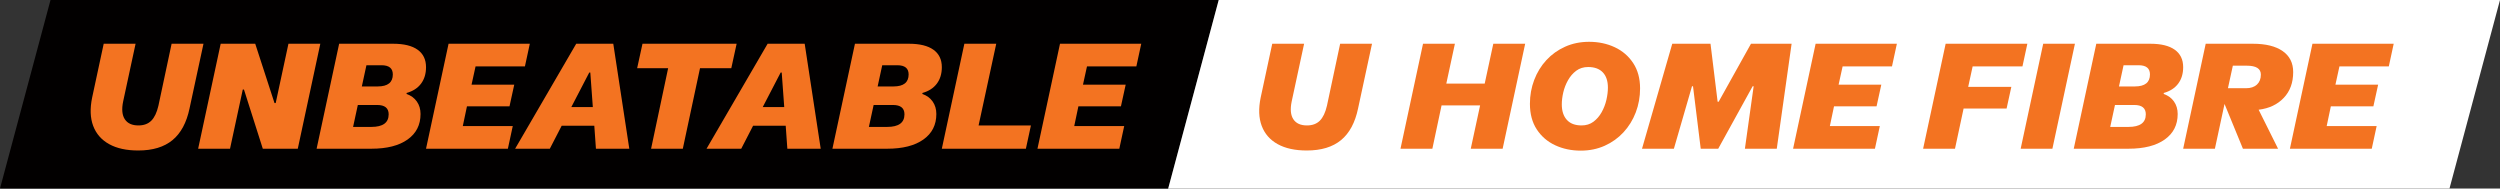 <?xml version="1.0" encoding="UTF-8"?>
<svg id="Layer_2" data-name="Layer 2" xmlns="http://www.w3.org/2000/svg" viewBox="0 0 521.172 39.297">
  <rect x="0" y="0" width="521.172" height="39.297" fill="#333333" stroke="none"/>
  <defs>
    <style>
      .cls-1 {
        fill: #f37321;
      }

      .cls-1, .cls-2, .cls-3 {
        stroke-width: 0px;
      }

      .cls-2 {
        fill: #fff;
      }

      .cls-3 {
        fill: #020000;
      }
    </style>
  </defs>
  <g id="Layer_1-2" data-name="Layer 1">
    <g>
      <polygon class="cls-3" points="243.532 39.297 0 39.297 10.53 0 254.062 0 243.532 39.297"/>
      <polygon class="cls-2" points="510.642 39.297 243.532 39.297 254.062 0 521.172 0 510.642 39.297"/>
      <g>
        <path class="cls-1" d="m272.425,31.373c-2.452,0-4.477-.443-6.074-1.329-1.597-.886-2.704-2.153-3.323-3.802-.618-1.648-.691-3.616-.216-5.904l2.411-11.22h6.645l-2.596,12.054c-.33,1.607-.212,2.839.356,3.694.566.855,1.509,1.283,2.828,1.283,1.133,0,2.03-.329,2.689-.989.659-.659,1.154-1.7,1.484-3.122l2.751-12.919h6.645l-2.906,13.476c-.618,2.967-1.803,5.172-3.554,6.614-1.752,1.443-4.132,2.164-7.14,2.164Z"/>
        <path class="cls-1" d="m291.959,31.002l4.698-21.883h6.645l-1.793,8.314h8.005l1.793-8.314h6.645l-4.698,21.883h-6.645l1.947-9.025h-8.036l-1.916,9.025h-6.645Z"/>
        <path class="cls-1" d="m329.543,31.403c-1.958,0-3.74-.376-5.347-1.128-1.607-.752-2.885-1.855-3.833-3.307-.948-1.453-1.422-3.23-1.422-5.332,0-1.751.298-3.41.896-4.976.598-1.566,1.442-2.941,2.534-4.126,1.092-1.185,2.396-2.117,3.91-2.797,1.515-.68,3.178-1.02,4.992-1.02,1.957,0,3.74.376,5.347,1.128,1.607.752,2.89,1.854,3.848,3.307.958,1.453,1.437,3.21,1.437,5.27,0,1.772-.299,3.441-.897,5.007-.598,1.566-1.448,2.947-2.55,4.142-1.103,1.195-2.411,2.133-3.926,2.813-1.514.68-3.179,1.02-4.992,1.02Zm.155-5.254c.968,0,1.797-.257,2.488-.773.69-.515,1.262-1.179,1.715-1.994.453-.814.783-1.674.989-2.581.206-.907.309-1.751.309-2.534,0-1.38-.356-2.442-1.066-3.183s-1.726-1.113-3.045-1.113c-.969,0-1.798.258-2.488.773-.691.515-1.262,1.175-1.715,1.978-.454.804-.783,1.649-.989,2.534-.206.886-.309,1.721-.309,2.503,0,1.381.35,2.457,1.051,3.23.7.773,1.72,1.159,3.06,1.159Z"/>
        <path class="cls-1" d="m342.308,31.002l6.305-21.883h7.974l1.484,12.085h.216l6.738-12.085h8.469l-3.091,21.883h-6.645l1.824-13.012h-.216l-7.171,13.012h-3.647l-1.607-13.012h-.216l-3.771,13.012h-6.645Z"/>
        <path class="cls-1" d="m373.803,31.002l4.698-21.883h16.938l-1.02,4.729h-10.292l-.835,3.802h8.902l-.989,4.513h-8.87l-.866,4.111h10.416l-1.02,4.729h-17.061Z"/>
        <path class="cls-1" d="m400.91,31.002l4.698-21.883h17.031l-1.02,4.729h-10.385l-.927,4.265h8.994l-.989,4.512h-8.963l-1.793,8.376h-6.645Z"/>
        <path class="cls-1" d="m421.247,31.002l4.698-21.883h6.614l-4.698,21.883h-6.614Z"/>
        <path class="cls-1" d="m432.313,31.002l4.698-21.883h11.282c2.225,0,3.92.417,5.084,1.252,1.164.835,1.746,2.045,1.746,3.632,0,1.36-.345,2.504-1.035,3.431-.691.927-1.695,1.576-3.014,1.947v.216c.907.309,1.618.83,2.133,1.561.515.732.773,1.603.773,2.612,0,2.267-.902,4.039-2.704,5.316-1.803,1.278-4.312,1.916-7.526,1.916h-11.436Zm12.61-9.118h-4.018l-.989,4.574h3.801c2.411,0,3.616-.876,3.616-2.627,0-1.298-.804-1.947-2.411-1.947Zm.927-8.283h-3.152l-.958,4.42h3.307c2.102,0,3.153-.835,3.153-2.504,0-1.277-.783-1.916-2.349-1.916Z"/>
        <path class="cls-1" d="m455.123,31.002l4.698-21.883h9.829c2.679,0,4.749.51,6.213,1.53,1.463,1.02,2.194,2.478,2.194,4.374,0,2.205-.654,3.998-1.963,5.378-1.309,1.381-3.055,2.205-5.239,2.473l4.049,8.129h-7.325l-3.833-9.334-2.009,9.334h-6.614Zm13.259-17.309h-2.905l-1.02,4.698h3.771c.968,0,1.726-.252,2.272-.757.546-.505.819-1.2.819-2.086,0-1.236-.979-1.855-2.936-1.855Z"/>
        <path class="cls-1" d="m477.376,31.002l4.698-21.883h16.938l-1.02,4.729h-10.292l-.835,3.802h8.902l-.989,4.513h-8.87l-.866,4.111h10.416l-1.02,4.729h-17.061Z"/>
      </g>
      <g>
        <path class="cls-1" d="m28.822,31.373c-2.452,0-4.477-.443-6.074-1.329-1.597-.886-2.704-2.153-3.323-3.802-.618-1.648-.691-3.616-.216-5.904l2.411-11.22h6.645l-2.596,12.054c-.33,1.607-.212,2.839.356,3.694.566.855,1.509,1.283,2.828,1.283,1.133,0,2.03-.329,2.689-.989.659-.659,1.154-1.7,1.484-3.122l2.751-12.919h6.645l-2.906,13.476c-.618,2.967-1.803,5.172-3.554,6.614-1.752,1.443-4.132,2.164-7.14,2.164Z"/>
        <path class="cls-1" d="m41.308,31.002l4.698-21.883h7.202l4.018,12.363h.248l2.658-12.363h6.645l-4.698,21.883h-7.294l-3.925-12.332h-.248l-2.658,12.332h-6.645Z"/>
        <path class="cls-1" d="m66.004,31.002l4.698-21.883h11.282c2.225,0,3.92.417,5.084,1.252,1.164.835,1.746,2.045,1.746,3.632,0,1.36-.345,2.504-1.035,3.431-.691.927-1.695,1.576-3.014,1.947v.216c.907.309,1.618.83,2.133,1.561.515.732.773,1.603.773,2.612,0,2.267-.902,4.039-2.704,5.316-1.803,1.278-4.312,1.916-7.526,1.916h-11.436Zm12.61-9.118h-4.018l-.989,4.574h3.801c2.411,0,3.616-.876,3.616-2.627,0-1.298-.804-1.947-2.411-1.947Zm.927-8.283h-3.152l-.958,4.42h3.307c2.102,0,3.153-.835,3.153-2.504,0-1.277-.783-1.916-2.349-1.916Z"/>
        <path class="cls-1" d="m88.814,31.002l4.698-21.883h16.938l-1.02,4.729h-10.292l-.835,3.802h8.902l-.989,4.513h-8.87l-.866,4.111h10.416l-1.02,4.729h-17.061Z"/>
        <path class="cls-1" d="m107.389,31.002l12.734-21.883h7.727l3.338,21.883h-6.954l-.34-4.791h-6.8l-2.473,4.791h-7.233Zm15.454-15.887l-3.74,7.202h4.482l-.525-7.202h-.216Z"/>
        <path class="cls-1" d="m135.732,31.002l3.554-16.783h-6.46l1.113-5.1h19.627l-1.113,5.1h-6.522l-3.585,16.783h-6.614Z"/>
        <path class="cls-1" d="m147.292,31.002l12.734-21.883h7.727l3.338,21.883h-6.954l-.34-4.791h-6.8l-2.473,4.791h-7.233Zm15.454-15.887l-3.74,7.202h4.482l-.525-7.202h-.216Z"/>
        <path class="cls-1" d="m173.533,31.002l4.698-21.883h11.282c2.225,0,3.92.417,5.084,1.252,1.164.835,1.746,2.045,1.746,3.632,0,1.36-.345,2.504-1.035,3.431-.691.927-1.695,1.576-3.014,1.947v.216c.907.309,1.618.83,2.133,1.561.515.732.773,1.603.773,2.612,0,2.267-.902,4.039-2.704,5.316-1.803,1.278-4.312,1.916-7.526,1.916h-11.436Zm12.61-9.118h-4.018l-.989,4.574h3.801c2.411,0,3.616-.876,3.616-2.627,0-1.298-.804-1.947-2.411-1.947Zm.927-8.283h-3.152l-.958,4.42h3.307c2.102,0,3.153-.835,3.153-2.504,0-1.277-.783-1.916-2.349-1.916Z"/>
        <path class="cls-1" d="m196.343,31.002l4.698-21.883h6.645l-3.678,17.03h10.91l-1.051,4.853h-17.525Z"/>
        <path class="cls-1" d="m216.279,31.002l4.698-21.883h16.938l-1.02,4.729h-10.292l-.835,3.802h8.902l-.989,4.513h-8.87l-.866,4.111h10.416l-1.02,4.729h-17.061Z"/>
      </g>
    </g>
  </g>
</svg>